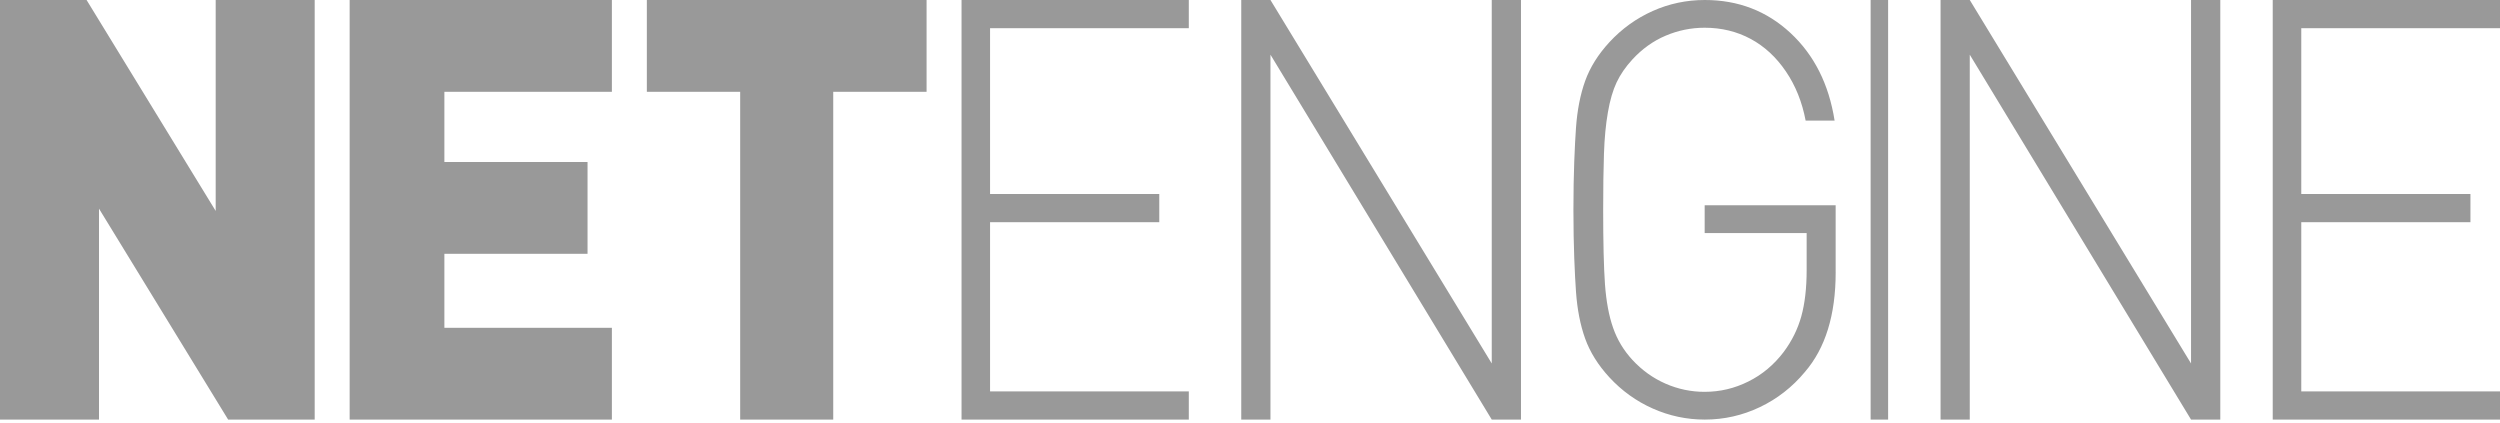 <?xml version="1.0" encoding="UTF-8"?> <svg xmlns="http://www.w3.org/2000/svg" xmlns:xlink="http://www.w3.org/1999/xlink" width="130px" height="22px" viewBox="0 0 130 22" version="1.1"><title>netengine-logo</title><desc>Created with Sketch.</desc><g id="Firebase-Alternative-2019" stroke="none" stroke-width="1" fill="none" fill-rule="evenodd" fill-opacity="0.4"><g id="firebase-alternative-—-1.1" transform="translate(-383, -1401)" fill="#000000" fill-rule="nonzero"><g id="section-customers" transform="translate(125, 1297)"><g id="customers-logos" transform="translate(25, 0)"><g id="2" transform="translate(0, 97)"><path d="M363,28.818 L351.182,28.818 L351.182,7 L363,7 L363,8.466 L352.666,8.466 L352.666,17.087 L361.463,17.087 L361.463,18.553 L352.666,18.553 L352.666,27.351 L363,27.351 L363,28.818 Z M335.428,9.843 L335.428,28.818 L333.909,28.818 L333.909,7 L335.428,7 L346.934,25.9 L346.934,7 L348.455,7 L348.455,28.818 L346.934,28.818 L335.428,9.843 Z M330.273,7 L330.273,28.818 L331.182,28.818 L331.182,7 L330.273,7 Z M328.455,21.163 C328.455,23.38 327.92,25.108 326.852,26.345 C326.209,27.122 325.411,27.745 324.514,28.17 C323.609,28.602 322.654,28.818 321.648,28.818 C320.706,28.818 319.806,28.627 318.945,28.244 C318.096,27.869 317.329,27.318 316.691,26.625 C316.102,25.987 315.682,25.314 315.428,24.607 C315.175,23.901 315.017,23.091 314.952,22.178 C314.889,21.265 314.818,19.843 314.818,17.909 C314.818,15.976 314.889,14.552 314.952,13.639 C315.017,12.727 315.175,11.917 315.428,11.21 C315.682,10.503 316.102,9.831 316.691,9.192 C317.328,8.501 318.092,7.95 318.939,7.573 C319.794,7.191 320.698,7 321.649,7 C323.387,7 324.872,7.571 326.104,8.714 C327.336,9.859 328.101,11.377 328.399,13.271 L326.893,13.271 C326.712,12.309 326.37,11.458 325.868,10.717 C325.365,9.976 324.756,9.412 324.036,9.024 C323.316,8.637 322.519,8.442 321.643,8.442 C320.937,8.442 320.26,8.581 319.615,8.855 C318.967,9.13 318.391,9.542 317.884,10.092 C317.531,10.475 317.258,10.873 317.063,11.285 C316.87,11.697 316.717,12.217 316.61,12.845 C316.5,13.473 316.433,14.19 316.406,14.996 C316.379,15.799 316.365,16.771 316.365,17.91 C316.365,19.608 316.396,20.902 316.459,21.789 C316.525,22.677 316.664,23.43 316.882,24.049 C317.098,24.668 317.432,25.223 317.884,25.713 C318.383,26.253 318.957,26.665 319.608,26.95 C320.252,27.233 320.944,27.378 321.643,27.375 C322.439,27.375 323.195,27.198 323.915,26.838 C324.634,26.482 325.246,25.969 325.753,25.301 C326.177,24.732 326.483,24.114 326.669,23.446 C326.853,22.778 326.946,21.978 326.946,21.046 L326.946,19.118 L321.643,19.118 L321.643,17.674 L328.454,17.674 L328.454,21.163 L328.455,21.163 Z M299.064,9.843 L299.064,28.818 L297.545,28.818 L297.545,7 L299.064,7 L310.571,25.9 L310.571,7 L312.091,7 L312.091,28.818 L310.571,28.818 L299.064,9.843 Z M294.818,28.818 L283,28.818 L283,7 L294.818,7 L294.818,8.466 L284.483,8.466 L284.483,17.087 L293.282,17.087 L293.282,18.553 L284.483,18.553 L284.483,27.352 L294.818,27.352 L294.818,28.818 Z M281.182,11.774 L276.328,11.774 L276.328,28.818 L271.489,28.818 L271.489,11.773 L266.636,11.773 L266.636,7 L281.182,7 L281.182,11.774 Z M251.182,7 L264.818,7 L264.818,11.774 L256.108,11.774 L256.108,15.425 L263.552,15.425 L263.552,20.199 L256.108,20.199 L256.108,24.045 L264.818,24.045 L264.818,28.818 L251.182,28.818 L251.182,7 Z M238.148,17.85 L238.148,28.818 L233,28.818 L233,7 L237.502,7 L244.216,17.969 L244.216,7 L249.364,7 L249.364,28.818 L244.863,28.818 L238.148,17.85 Z" id="netengine-logo"></path></g></g></g></g></g></svg> 